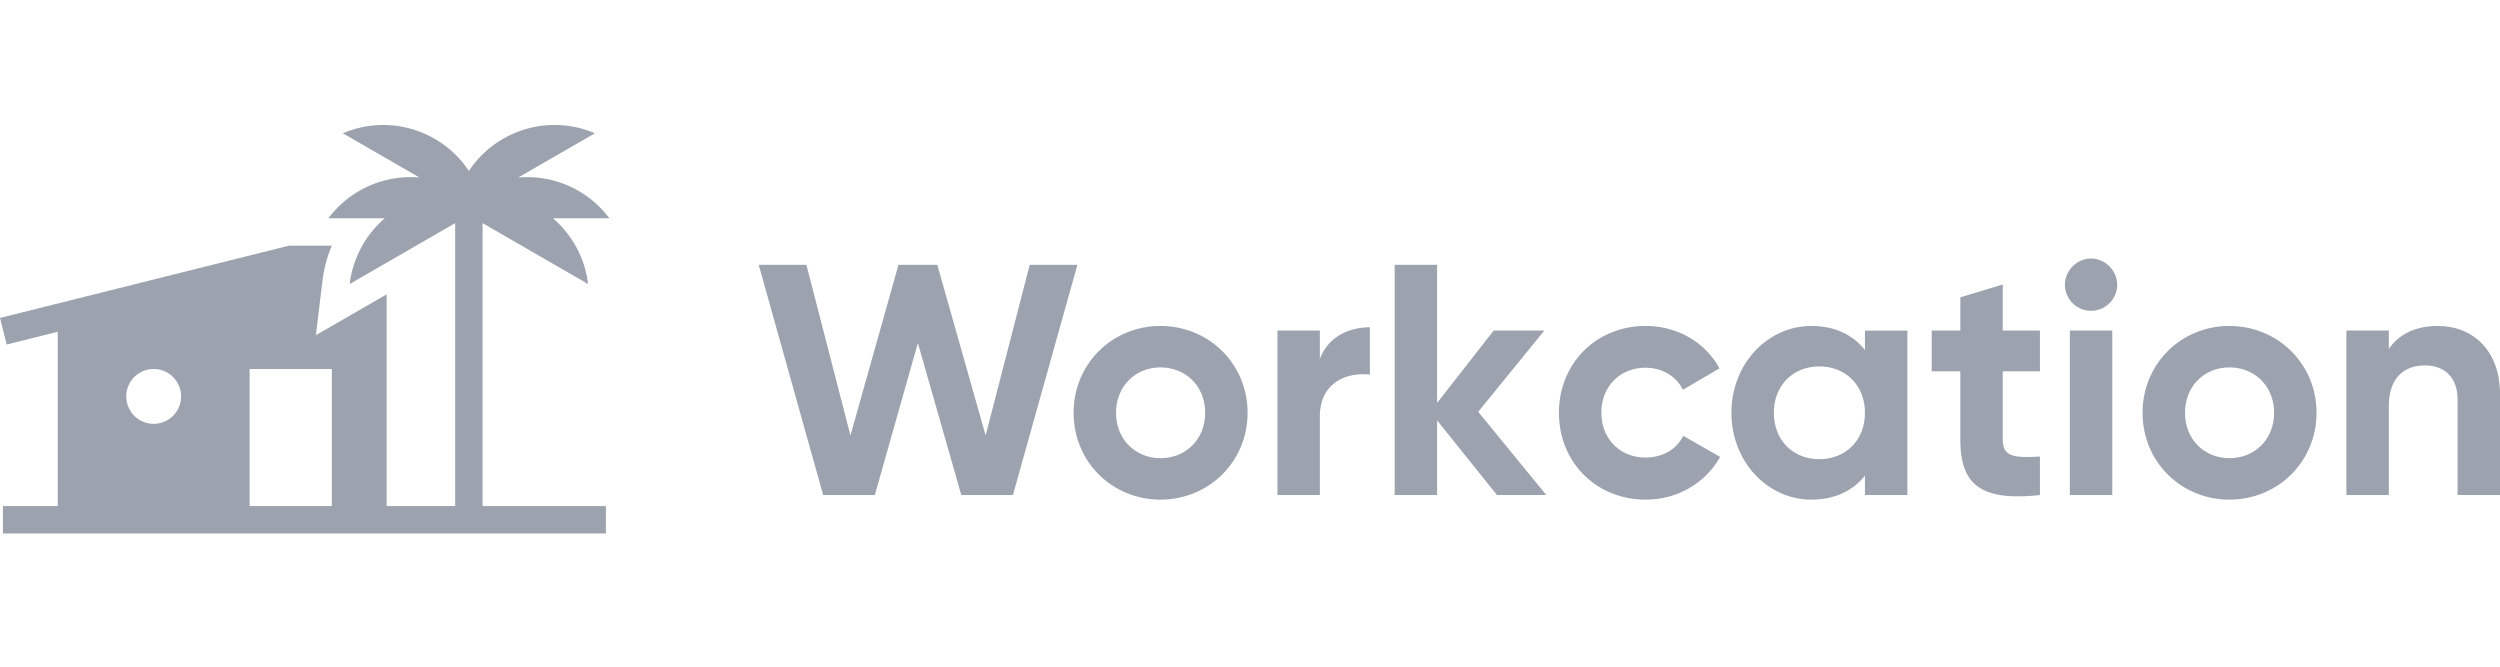 <svg fill="none" viewBox="0 0 180 48" xmlns="http://www.w3.org/2000/svg">
  <path fill="#9CA3AF" fill-rule="evenodd"
    d="M42.342 20.45l-7.596-4.385v20.371h8.88v1.974H.21v-1.974h3.947v-12.55l-3.678.92L0 22.89l20.81-5.203h3.08a9.42 9.42 0 00-.67 2.525l-.477 3.922 5.096-2.942v15.243h4.933v-20.37l-7.594 4.385a7.402 7.402 0 012.531-4.736h-4.064a7.39 7.39 0 016.557-2.933l-5.517-3.186a7.388 7.388 0 016.607.397 7.367 7.367 0 012.468 2.316 7.363 7.363 0 012.467-2.316 7.39 7.39 0 016.608-.397l-5.519 3.186a7.389 7.389 0 016.558 2.933H39.81a7.399 7.399 0 012.533 4.735zm-18.45 15.986v-9.867h-5.92v9.867h5.92zm-10.854-7.894a1.973 1.973 0 11-3.947 0 1.973 1.973 0 013.947 0z"
    clip-rule="evenodd" />
  <path fill="#9CA3AF"
    d="M59.267 35.642h3.718L66.087 24.7l3.126 10.94h3.718l4.642-16.576h-3.434l-3.173 12.29-3.481-12.29H64.69l-3.457 12.29-3.174-12.29h-3.433l4.641 16.576z" />
  <path fill="#9CA3AF" fill-rule="evenodd"
    d="M83.551 35.973c3.481 0 6.276-2.723 6.276-6.252 0-3.528-2.794-6.252-6.276-6.252-3.48 0-6.252 2.724-6.252 6.252 0 3.529 2.771 6.252 6.252 6.252zm0-2.984c-1.8 0-3.197-1.35-3.197-3.268 0-1.918 1.397-3.268 3.197-3.268 1.824 0 3.221 1.35 3.221 3.268 0 1.918-1.397 3.268-3.22 3.268z"
    clip-rule="evenodd" />
  <path fill="#9CA3AF"
    d="M95.03 23.8v2.037c.617-1.61 2.108-2.273 3.6-2.273v3.41c-1.586-.19-3.6.521-3.6 3.008v5.66h-3.054V23.8h3.055zm16.304 11.842l-4.902-5.992 4.76-5.85h-3.647l-4.073 5.21v-9.946h-3.055v16.578h3.055v-5.376l4.31 5.376h3.552zm41.105-15.132c0 1.018-.853 1.87-1.895 1.87a1.89 1.89 0 01-1.871-1.87c0-1.019.853-1.895 1.871-1.895 1.042 0 1.895.876 1.895 1.894zm-.355 15.132h-3.055V23.8h3.055v11.84zm-5.209-8.904V23.8h-2.676v-3.315l-3.055.923V23.8h-2.06v2.937h2.06v4.925c0 3.197 1.444 4.452 5.731 3.979V32.87c-1.753.095-2.676.071-2.676-1.208v-4.925h2.676zm-23.028 6.157c-1.018 1.847-3.031 3.078-5.352 3.078-3.6 0-6.252-2.723-6.252-6.252 0-3.528 2.652-6.252 6.252-6.252 2.321 0 4.334 1.232 5.305 3.055l-2.629 1.54c-.474-.971-1.492-1.587-2.7-1.587-1.823 0-3.173 1.35-3.173 3.244 0 1.871 1.35 3.221 3.173 3.221 1.232 0 2.25-.592 2.724-1.563l2.652 1.516z" />
  <path fill="#9CA3AF" fill-rule="evenodd"
    d="M134.277 25.198v-1.397h3.055v11.84h-3.055v-1.396c-.853 1.065-2.132 1.728-3.86 1.728-3.15 0-5.755-2.723-5.755-6.252 0-3.528 2.605-6.252 5.755-6.252 1.728 0 3.007.663 3.86 1.73zm-6.56 4.523c0 1.99 1.397 3.34 3.268 3.34 1.895 0 3.292-1.35 3.292-3.34 0-1.989-1.397-3.339-3.292-3.339-1.871 0-3.268 1.35-3.268 3.34zm32.799 6.252c3.481 0 6.275-2.723 6.275-6.252 0-3.528-2.794-6.252-6.275-6.252-3.481 0-6.252 2.724-6.252 6.252 0 3.529 2.771 6.252 6.252 6.252zm0-2.984c-1.8 0-3.197-1.35-3.197-3.268 0-1.918 1.397-3.268 3.197-3.268 1.823 0 3.22 1.35 3.22 3.268 0 1.919-1.397 3.268-3.22 3.268z"
    clip-rule="evenodd" />
  <path fill="#9CA3AF"
    d="M171.995 25.127c.711-1.066 1.942-1.658 3.529-1.658 2.51 0 4.476 1.753 4.476 4.902v7.27h-3.055v-6.89c0-1.61-.971-2.44-2.345-2.44-1.492 0-2.605.876-2.605 2.937v6.394h-3.055V23.8h3.055v1.326z" />
</svg>